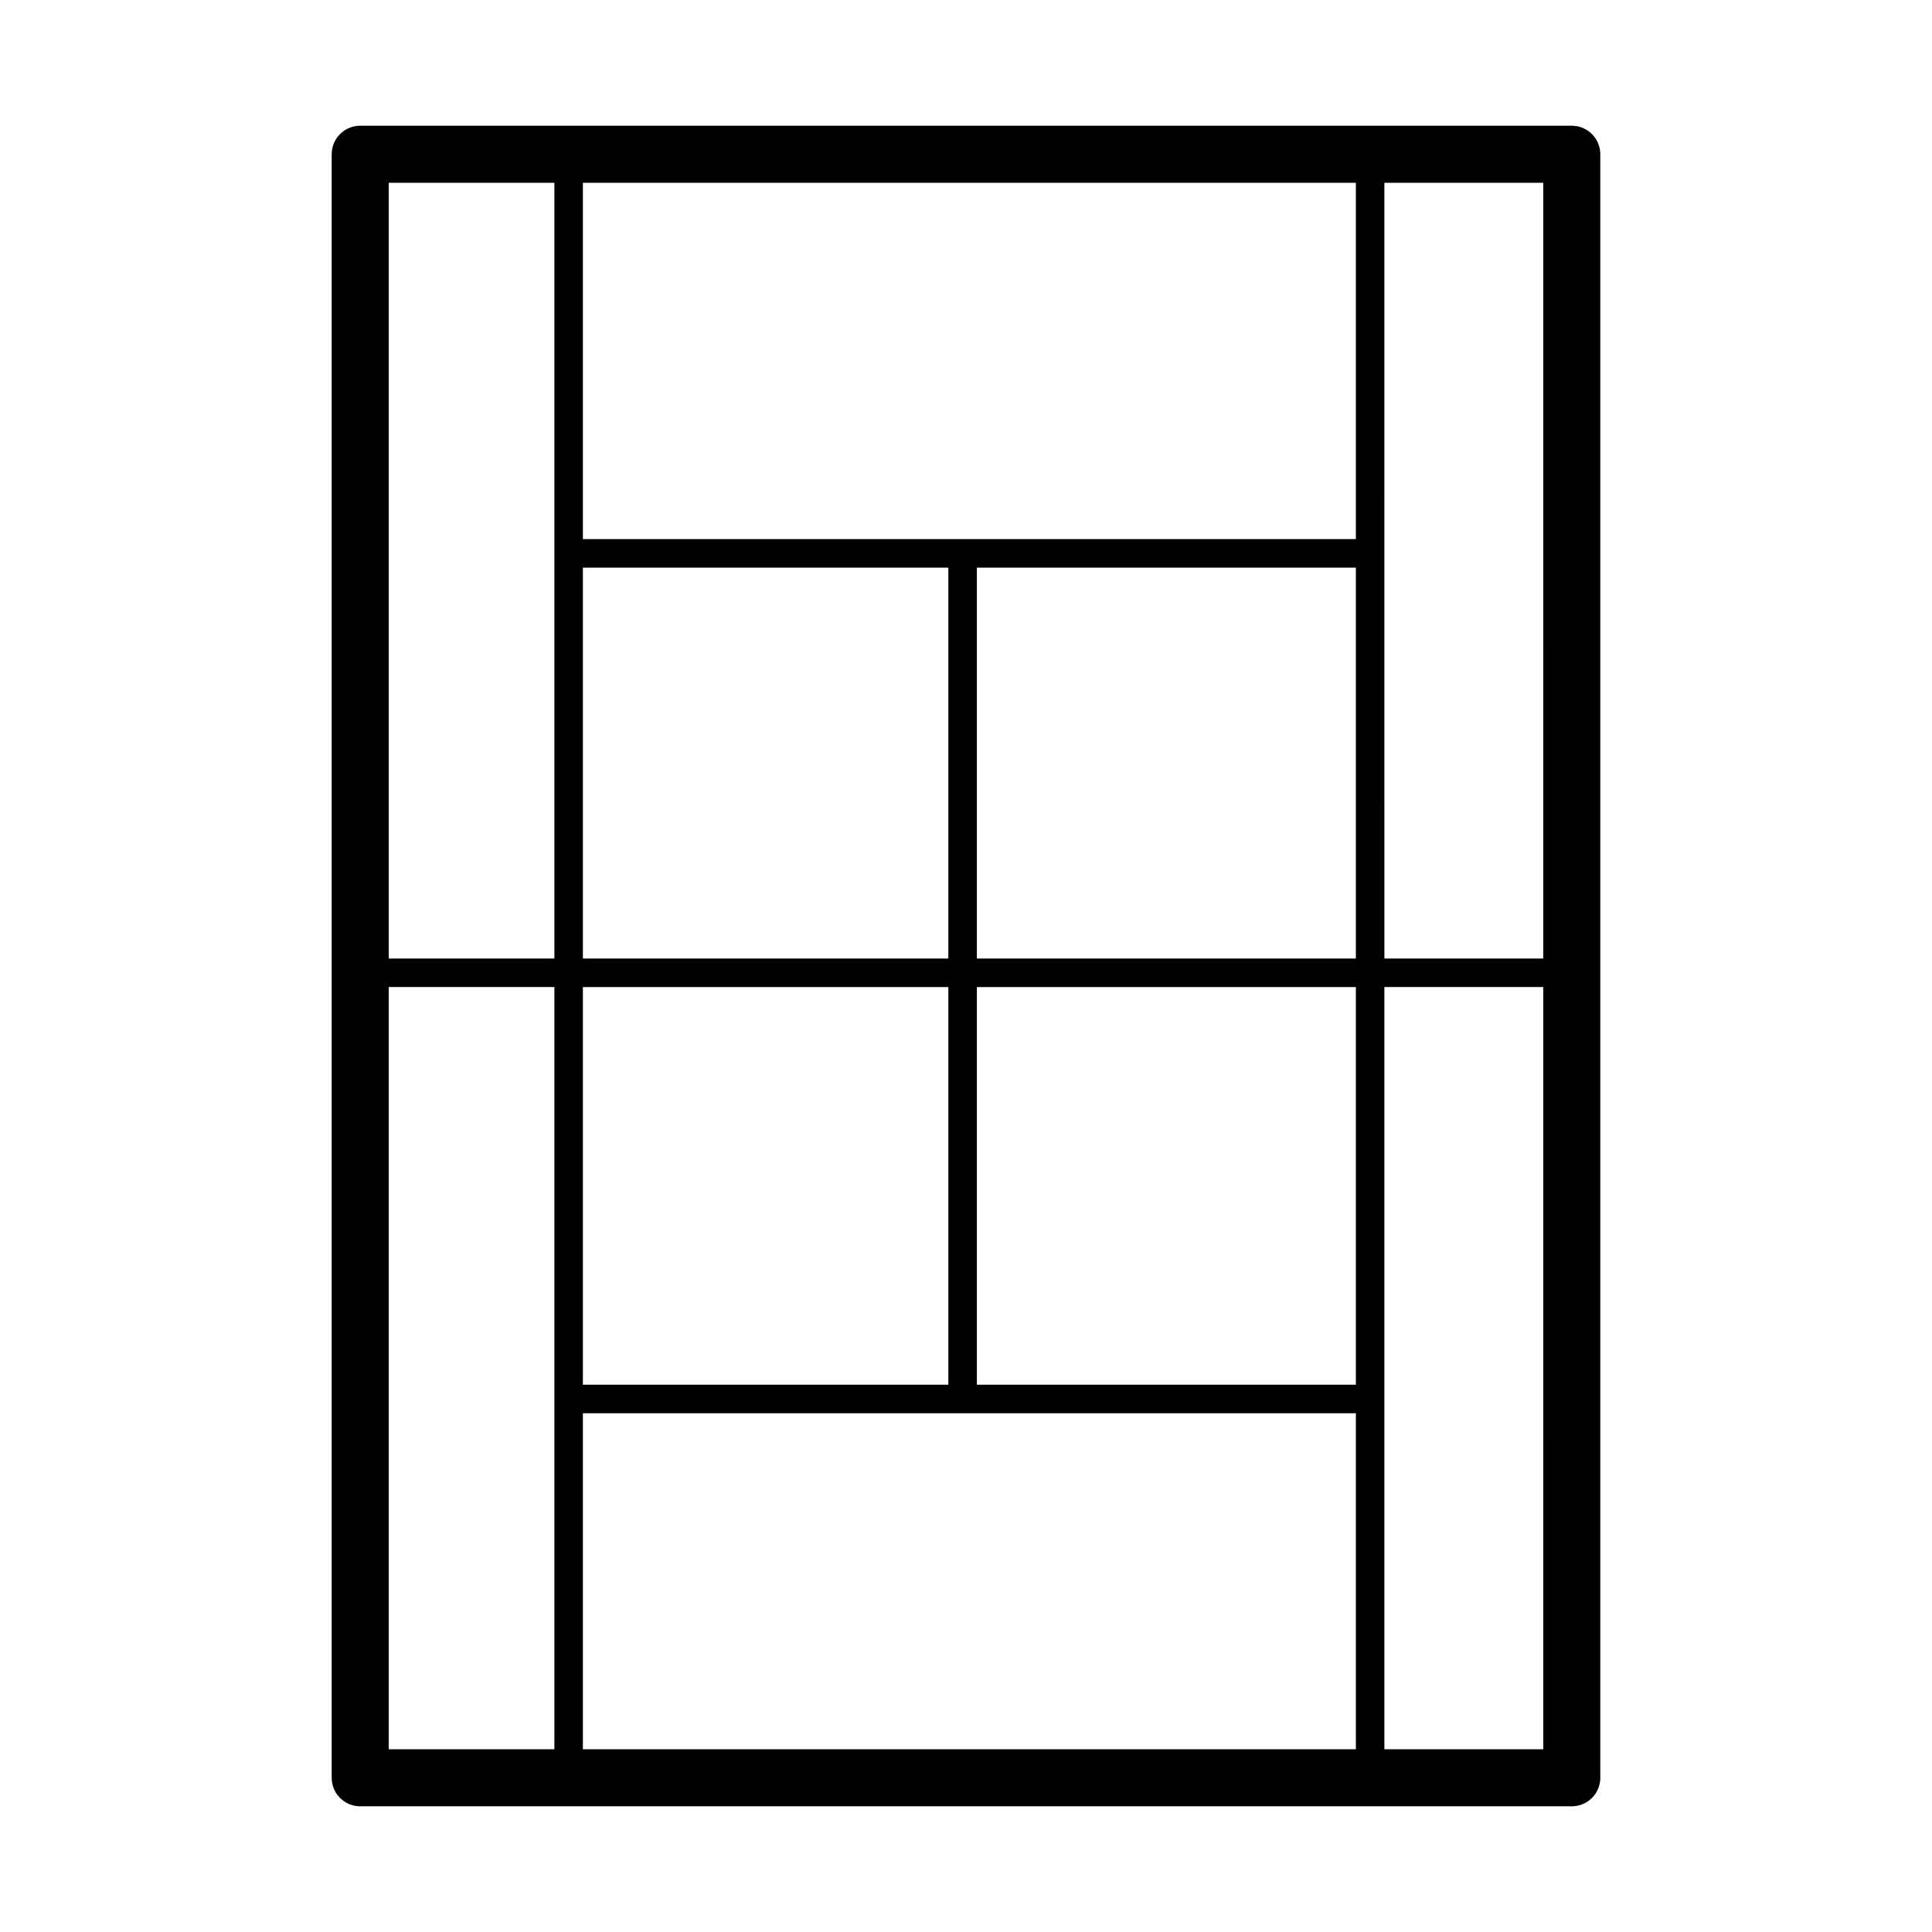 <?xml version="1.0" encoding="UTF-8"?>
<!-- The Best Svg Icon site in the world: iconSvg.co, Visit us! https://iconsvg.co -->
<svg fill="#000000" width="800px" height="800px" version="1.1" viewBox="144 144 512 512" xmlns="http://www.w3.org/2000/svg">
 <path d="m560.54 177.32h-321.08c-4.176 0-7.559 3.379-7.559 7.559v430.25c0 4.176 3.379 7.559 7.559 7.559h321.08c4.176 0 7.559-3.379 7.559-7.559l-0.004-430.25c0-4.172-3.379-7.555-7.555-7.555zm-7.559 220.7h-42.102l-0.004-205.58h42.102zm-254.51 0v-103.59h96.852v103.59zm96.852 7.559v105.38h-96.852v-105.38zm108 112.94v89.059h-204.85v-89.059zm0-112.94v105.38h-100.44v-105.38zm-100.44-7.559v-103.59h100.44v103.59zm-104.41-111.15v-94.434h204.85v94.434zm-7.559-94.434v205.59h-43.898v-205.59zm-43.898 213.14h43.898v202h-43.898zm263.86 202v-202h42.102l0.004 202z"/>
</svg>